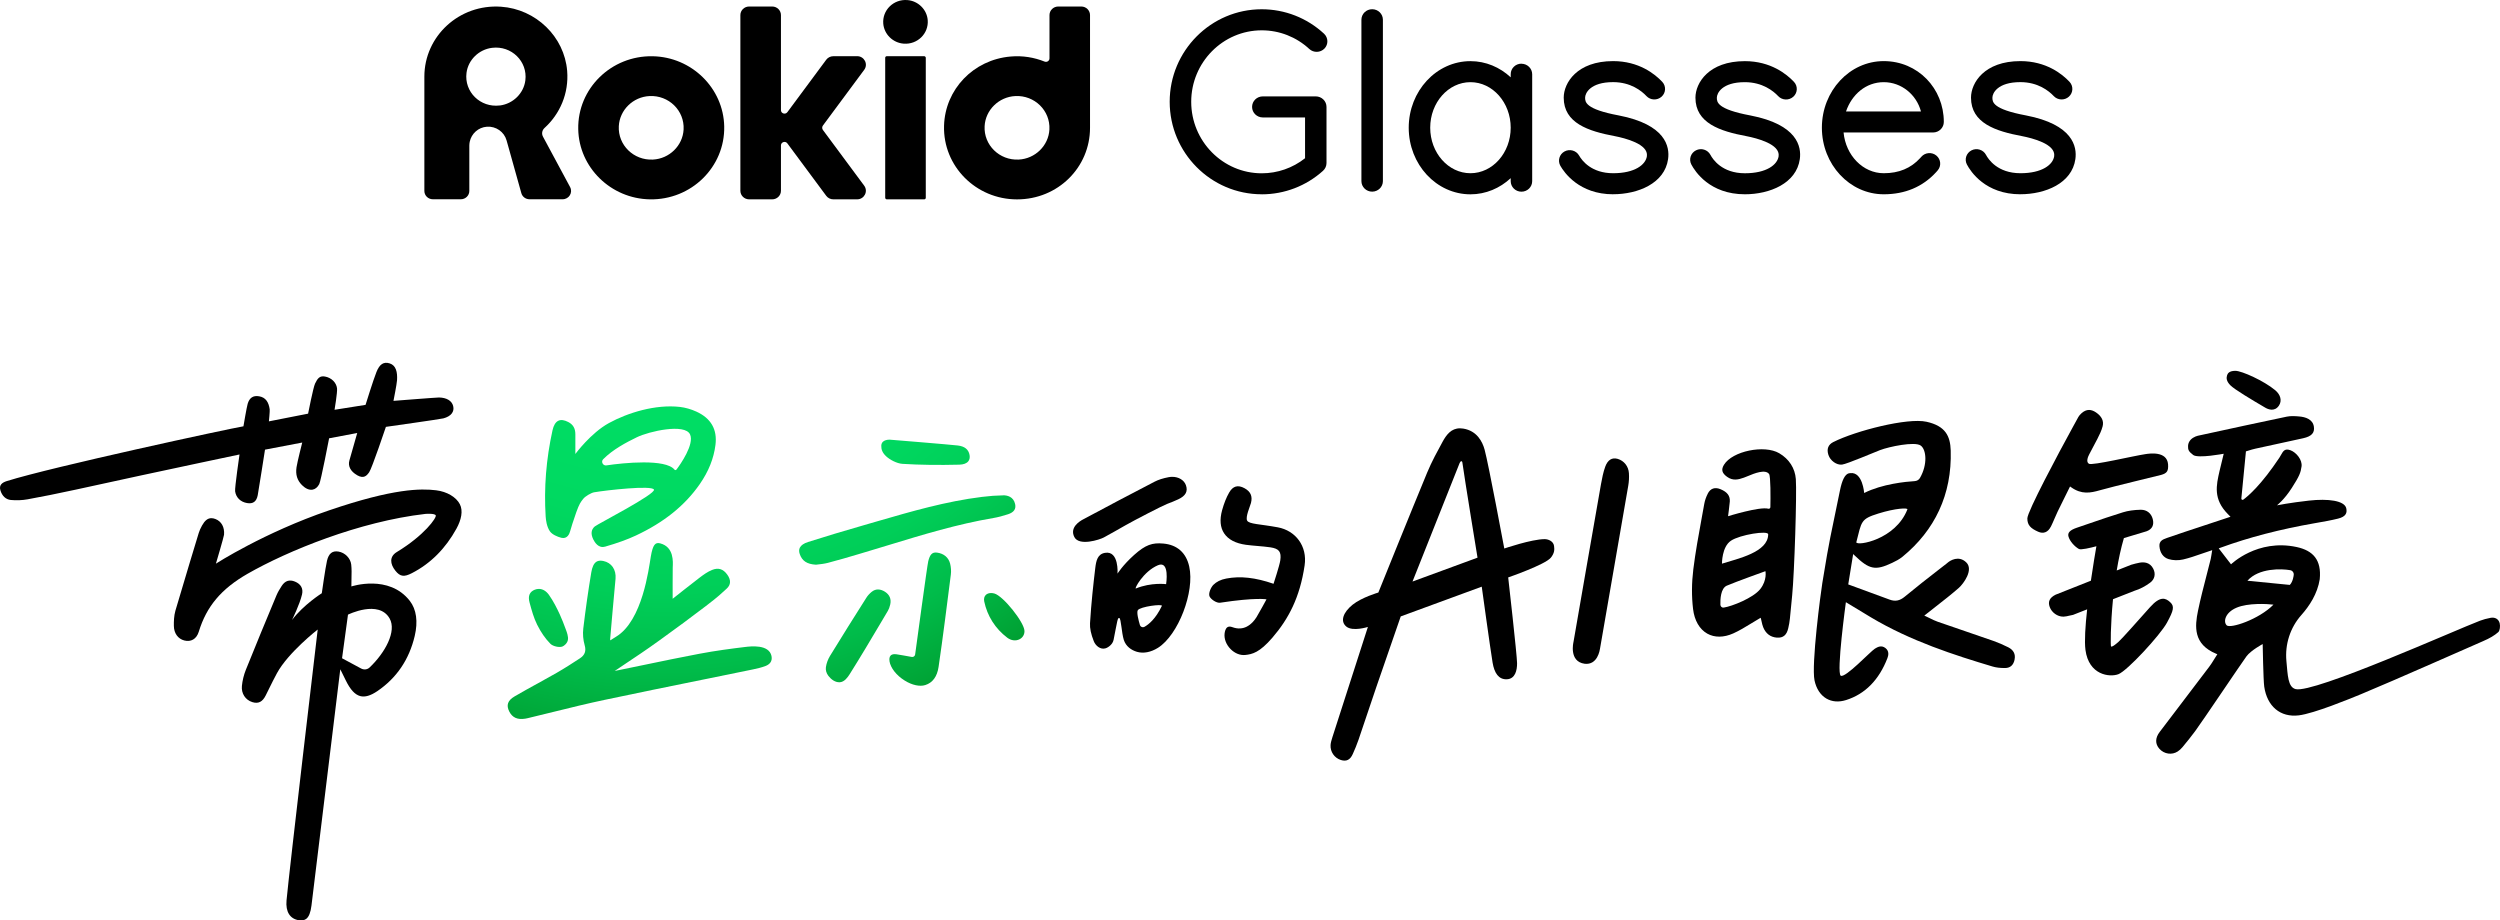 <svg xmlns="http://www.w3.org/2000/svg" xmlns:xlink="http://www.w3.org/1999/xlink" fill="none" version="1.1" width="3411" height="1255.741" viewBox="0 0 3411 1255.741"><defs><radialGradient cx="0" cy="0" r="1" gradientUnits="userSpaceOnUse" id="master_svg0_46_4257" gradientTransform="translate(902.53 179.066) rotate(0) scale(940.574 940.109)"><stop offset="42%" stop-color="#00DD64" stop-opacity="1"/><stop offset="55%" stop-color="#00D961" stop-opacity="1"/><stop offset="67%" stop-color="#00CE58" stop-opacity="1"/><stop offset="78%" stop-color="#00BC4A" stop-opacity="1"/><stop offset="89%" stop-color="#00A335" stop-opacity="1"/><stop offset="100%" stop-color="#00831B" stop-opacity="1"/><stop offset="100%" stop-color="#00821B" stop-opacity="1"/></radialGradient><radialGradient cx="0" cy="0" r="1" gradientUnits="userSpaceOnUse" id="master_svg1_46_4249" gradientTransform="translate(902.53 179.066) rotate(0) scale(940.574 940.109)"><stop offset="42%" stop-color="#00DD64" stop-opacity="1"/><stop offset="55%" stop-color="#00D961" stop-opacity="1"/><stop offset="67%" stop-color="#00CE58" stop-opacity="1"/><stop offset="78%" stop-color="#00BC4A" stop-opacity="1"/><stop offset="89%" stop-color="#00A335" stop-opacity="1"/><stop offset="100%" stop-color="#00831B" stop-opacity="1"/><stop offset="100%" stop-color="#00821B" stop-opacity="1"/></radialGradient><radialGradient cx="0" cy="0" r="1" gradientUnits="userSpaceOnUse" id="master_svg2_46_4246" gradientTransform="translate(902.53 179.066) rotate(0) scale(940.574 940.109)"><stop offset="42%" stop-color="#00DD64" stop-opacity="1"/><stop offset="55%" stop-color="#00D961" stop-opacity="1"/><stop offset="67%" stop-color="#00CE58" stop-opacity="1"/><stop offset="78%" stop-color="#00BC4A" stop-opacity="1"/><stop offset="89%" stop-color="#00A335" stop-opacity="1"/><stop offset="100%" stop-color="#00831B" stop-opacity="1"/><stop offset="100%" stop-color="#00821B" stop-opacity="1"/></radialGradient><radialGradient cx="0" cy="0" r="1" gradientUnits="userSpaceOnUse" id="master_svg3_46_4238" gradientTransform="translate(902.53 179.066) rotate(0) scale(940.576 940.111)"><stop offset="42%" stop-color="#00DD64" stop-opacity="1"/><stop offset="55%" stop-color="#00D961" stop-opacity="1"/><stop offset="67%" stop-color="#00CE58" stop-opacity="1"/><stop offset="78%" stop-color="#00BC4A" stop-opacity="1"/><stop offset="89%" stop-color="#00A335" stop-opacity="1"/><stop offset="100%" stop-color="#00831B" stop-opacity="1"/><stop offset="100%" stop-color="#00821B" stop-opacity="1"/></radialGradient><radialGradient cx="0" cy="0" r="1" gradientUnits="userSpaceOnUse" id="master_svg4_46_4243" gradientTransform="translate(902.531 179.066) rotate(0) scale(940.573 940.105)"><stop offset="42%" stop-color="#00DD64" stop-opacity="1"/><stop offset="55%" stop-color="#00D961" stop-opacity="1"/><stop offset="67%" stop-color="#00CE58" stop-opacity="1"/><stop offset="78%" stop-color="#00BC4A" stop-opacity="1"/><stop offset="89%" stop-color="#00A335" stop-opacity="1"/><stop offset="100%" stop-color="#00831B" stop-opacity="1"/><stop offset="100%" stop-color="#00821B" stop-opacity="1"/></radialGradient><radialGradient cx="0" cy="0" r="1" gradientUnits="userSpaceOnUse" id="master_svg5_46_4235" gradientTransform="translate(902.531 179.066) rotate(0) scale(940.576 940.113)"><stop offset="42%" stop-color="#00DD64" stop-opacity="1"/><stop offset="55%" stop-color="#00D961" stop-opacity="1"/><stop offset="67%" stop-color="#00CE58" stop-opacity="1"/><stop offset="78%" stop-color="#00BC4A" stop-opacity="1"/><stop offset="89%" stop-color="#00A335" stop-opacity="1"/><stop offset="100%" stop-color="#00831B" stop-opacity="1"/><stop offset="100%" stop-color="#00821B" stop-opacity="1"/></radialGradient><radialGradient cx="0" cy="0" r="1" gradientUnits="userSpaceOnUse" id="master_svg6_46_4262" gradientTransform="translate(902.53 179.066) rotate(0) scale(940.576 940.111)"><stop offset="42%" stop-color="#00DD64" stop-opacity="1"/><stop offset="55%" stop-color="#00D961" stop-opacity="1"/><stop offset="67%" stop-color="#00CE58" stop-opacity="1"/><stop offset="78%" stop-color="#00BC4A" stop-opacity="1"/><stop offset="89%" stop-color="#00A335" stop-opacity="1"/><stop offset="100%" stop-color="#00831B" stop-opacity="1"/><stop offset="100%" stop-color="#00821B" stop-opacity="1"/></radialGradient><radialGradient cx="0" cy="0" r="1" gradientUnits="userSpaceOnUse" id="master_svg7_46_4252" gradientTransform="translate(902.53 179.066) rotate(0) scale(940.575 940.11)"><stop offset="42%" stop-color="#00DD64" stop-opacity="1"/><stop offset="55%" stop-color="#00D961" stop-opacity="1"/><stop offset="67%" stop-color="#00CE58" stop-opacity="1"/><stop offset="78%" stop-color="#00BC4A" stop-opacity="1"/><stop offset="89%" stop-color="#00A335" stop-opacity="1"/><stop offset="100%" stop-color="#00831B" stop-opacity="1"/><stop offset="100%" stop-color="#00821B" stop-opacity="1"/></radialGradient></defs><g><g><g><path d="M1237.932,0.094C1219.158,-1.343,1203.655,13.855,1205.12,32.257C1206.304,46.736,1218.256,58.452,1232.97,59.557C1251.744,60.994,1267.247,45.797,1265.782,27.394C1264.598,12.915,1252.646,1.199,1237.932,0.094Z" fill="#000000" fill-opacity="1" style="mix-blend-mode:passthrough"/></g><g><rect x="1207.77" y="76.689" width="55.362" height="195.299" rx="2.12" fill="#000000" fill-opacity="1" style="mix-blend-mode:passthrough"/></g><g><path d="M890.425,76.744C833.936,75.694,787.876,120.844,788.947,176.217C789.905,228.441,833.372,271.049,886.648,271.988C943.194,273.038,989.197,227.888,988.126,172.515C987.111,120.291,943.701,77.683,890.425,76.744ZM890.82,217.72C864.548,219.046,842.956,197.881,844.309,172.128C845.437,150.078,863.703,132.173,886.197,131.068C912.469,129.741,934.061,150.907,932.708,176.66C931.58,198.709,913.314,216.615,890.82,217.72Z" fill="#000000" fill-opacity="1" style="mix-blend-mode:passthrough"/></g><g><path d="M1475.334,8.881L1443.876,8.881C1437.28,8.881,1431.924,14.131,1431.924,20.597L1431.924,79.618C1431.924,82.989,1428.429,85.31,1425.272,84.039C1411.065,78.347,1395.336,75.639,1378.705,77.131C1328.135,81.552,1289.404,121.949,1288.051,171.686C1286.529,226.838,1331.686,272.043,1387.612,272.043C1443.538,272.043,1487.23,228.33,1487.23,174.394C1487.23,174.228,1487.23,174.062,1487.23,173.896L1487.23,20.597C1487.23,14.131,1481.874,8.881,1475.278,8.881L1475.334,8.881ZM1389.924,217.72C1363.652,219.046,1342.06,197.88,1343.413,172.128C1344.54,150.078,1362.806,132.173,1385.301,131.068C1411.572,129.741,1433.164,150.907,1431.811,176.659C1430.684,198.709,1412.418,216.615,1389.924,217.72Z" fill="#000000" fill-opacity="1" style="mix-blend-mode:passthrough"/></g><g><path d="M1169.434,76.689L1137.017,76.689C1133.184,76.689,1129.575,78.457,1127.32,81.497L1092.705,128.194L1074.27,153.062C1071.507,156.765,1065.532,154.886,1065.532,150.299L1065.532,20.597C1065.532,14.131,1060.176,8.881,1053.58,8.881L1022.122,8.881C1015.525,8.881,1010.17,14.131,1010.17,20.597L1010.17,260.272C1010.17,266.738,1015.526,271.988,1022.122,271.988L1053.58,271.988C1060.176,271.988,1065.532,266.738,1065.532,260.272L1065.532,198.378C1065.532,193.791,1071.564,191.857,1074.27,195.615L1092.705,220.483L1127.32,267.18C1129.575,270.22,1133.184,271.988,1137.017,271.988L1169.434,271.988C1179.187,271.988,1184.825,261.157,1179.131,253.365L1122.81,177.378C1121.457,175.554,1121.457,173.067,1122.81,171.244L1179.131,95.257C1184.881,87.52,1179.243,76.633,1169.434,76.633L1169.434,76.689Z" fill="#000000" fill-opacity="1" style="mix-blend-mode:passthrough"/></g><g><path d="M740.801,186.331C738.715,182.407,739.617,177.654,742.944,174.615C763.916,155.549,776.319,127.531,773.838,96.749C770.061,50.052,731.274,12.418,683.579,9.157C626.526,5.234,579,49.444,579,104.541L579,260.549C579,266.794,584.187,271.878,590.557,271.878L628.781,271.878C635.151,271.878,640.338,266.794,640.338,260.549L640.338,198.654C640.338,196.886,640.563,195.117,640.902,193.404C643.213,182.407,652.515,173.731,664.298,172.902C676.701,172.017,687.864,179.865,691.133,191.47L693.219,198.82L711.316,263.533C712.669,268.451,717.236,271.878,722.479,271.878L767.637,271.878C776.319,271.878,781.9,262.815,777.841,255.244L740.745,186.275L740.801,186.331ZM681.888,143.889C655.391,147.149,633.178,125.32,636.504,99.402C638.759,81.718,653.361,67.46,671.402,65.249C697.842,61.989,720.111,83.818,716.785,109.736C714.53,127.42,699.985,141.678,681.944,143.944L681.888,143.889Z" fill="#000000" fill-opacity="1" style="mix-blend-mode:passthrough"/></g><g><path d="M1721.475,265.08C1652.245,265.08,1595.924,208.436,1595.924,138.86C1595.924,69.283,1652.245,12.639,1721.475,12.639C1753.046,12.639,1783.264,24.465,1806.491,45.963C1812.355,51.434,1812.636,60.497,1807.111,66.244C1801.586,71.991,1792.284,72.268,1786.421,66.852C1768.662,50.384,1745.604,41.376,1721.531,41.376C1668.481,41.376,1625.296,85.144,1625.296,138.915C1625.296,192.686,1668.481,236.454,1721.531,236.454C1743.011,236.454,1763.757,229.215,1780.614,215.896L1780.614,160.246L1722.997,160.246C1714.935,160.246,1708.339,153.836,1708.339,145.878C1708.339,137.92,1714.879,131.51,1722.997,131.51L1795.216,131.51C1803.278,131.51,1809.874,137.92,1809.874,145.878L1809.874,222.473C1809.874,226.507,1808.126,230.32,1805.138,233.028C1782.136,253.751,1752.426,265.136,1721.475,265.136L1721.475,265.08Z" fill="#000000" fill-opacity="1" style="mix-blend-mode:passthrough"/></g><g><path d="M1872.17,261.488C1864.108,261.488,1857.512,255.078,1857.512,247.12L1857.512,26.952C1857.512,19.049,1864.052,12.584,1872.17,12.584C1880.288,12.584,1886.828,18.994,1886.828,26.952L1886.828,247.12C1886.828,255.022,1880.288,261.488,1872.17,261.488Z" fill="#000000" fill-opacity="1" style="mix-blend-mode:passthrough"/></g><g><path d="M2570.171,265.08C2523.66,265.08,2485.775,224.352,2485.775,174.228C2485.775,124.104,2523.604,83.376,2570.171,83.376C2616.738,83.376,2652.142,120.623,2652.142,166.381C2652.142,174.283,2645.603,180.749,2637.485,180.749L2515.373,180.749C2518.304,211.917,2541.757,236.344,2570.171,236.344C2590.861,236.344,2607.097,229.601,2619.839,215.73C2620.346,215.178,2620.91,214.57,2621.417,213.962C2626.66,207.883,2635.906,207.165,2642.051,212.304C2648.196,217.444,2648.985,226.507,2643.742,232.53C2643.009,233.359,2642.333,234.133,2641.6,234.962C2623.278,254.967,2599.205,265.08,2570.171,265.08ZM2518.699,152.067L2620.966,152.067C2614.821,129.078,2594.357,112.112,2570.171,112.112C2545.985,112.112,2526.648,128.746,2518.699,152.067Z" fill="#000000" fill-opacity="1" style="mix-blend-mode:passthrough"/></g><g><path d="M2201.016,265.08C2154.674,265.08,2134.153,235.349,2128.966,226.23C2125.02,219.323,2127.557,210.536,2134.604,206.667C2141.651,202.799,2150.559,205.286,2154.505,212.194C2158.621,219.433,2171.475,236.344,2201.016,236.344C2230.557,236.344,2245.384,224.683,2247.019,213.133C2249.387,196.554,2217.083,188.43,2203.102,185.723C2167.021,178.981,2133.533,167.928,2133.533,133.223C2133.533,113.218,2151.517,83.376,2200.959,83.376C2236.139,83.376,2258.013,101.06,2267.935,111.615C2273.404,117.418,2273.065,126.536,2267.089,131.896C2261.114,137.257,2251.868,136.925,2246.399,131.068C2239.747,123.994,2224.92,112.057,2200.903,112.057C2169.614,112.057,2162.736,127.31,2162.736,133.168C2162.736,139.025,2162.736,148.917,2208.57,157.483C2272.784,169.917,2278.308,200.146,2275.941,217.057C2271.261,250.215,2234.842,265.025,2200.903,265.025L2201.016,265.08Z" fill="#000000" fill-opacity="1" style="mix-blend-mode:passthrough"/></g><g><path d="M2380.745,265.08C2332.768,265.08,2312.698,233.967,2307.681,224.462C2303.96,217.388,2306.779,208.767,2313.995,205.12C2321.155,201.473,2330.006,204.236,2333.727,211.309C2336.827,217.167,2349.343,236.399,2380.745,236.399C2410.286,236.399,2425.114,224.738,2426.748,213.188C2429.116,196.609,2396.812,188.486,2382.831,185.778C2346.75,179.036,2313.262,167.983,2313.262,133.278C2313.262,113.273,2331.246,83.431,2380.689,83.431C2415.868,83.431,2437.742,101.115,2447.664,111.67C2453.132,117.473,2452.794,126.591,2446.818,131.952C2440.842,137.312,2431.596,136.981,2426.128,131.123C2419.475,124.049,2404.648,112.112,2380.632,112.112C2349.343,112.112,2342.465,127.365,2342.465,133.223C2342.465,139.081,2342.465,148.973,2388.299,157.539C2452.512,169.973,2458.037,200.202,2455.669,217.112C2450.99,250.27,2414.571,265.08,2380.632,265.08L2380.745,265.08Z" fill="#000000" fill-opacity="1" style="mix-blend-mode:passthrough"/></g><g><path d="M2756.722,265.08C2708.745,265.08,2688.675,233.967,2683.657,224.462C2679.936,217.388,2682.811,208.767,2689.971,205.12C2697.131,201.473,2705.983,204.236,2709.703,211.309C2712.804,217.167,2725.32,236.344,2756.722,236.344C2786.263,236.344,2801.09,224.683,2802.725,213.133C2805.093,196.554,2772.789,188.43,2758.808,185.723C2722.726,178.981,2689.238,167.928,2689.238,133.223C2689.238,113.218,2707.223,83.376,2756.665,83.376C2791.844,83.376,2813.718,101.06,2823.641,111.615C2829.109,117.418,2828.771,126.536,2822.795,131.896C2816.876,137.257,2807.573,136.925,2802.105,131.068C2795.452,123.994,2780.625,112.057,2756.609,112.057C2725.32,112.057,2718.442,127.31,2718.442,133.168C2718.442,139.025,2718.442,148.917,2764.276,157.483C2828.489,169.917,2834.014,200.146,2831.646,217.057C2826.967,250.215,2790.548,265.025,2756.609,265.025L2756.722,265.08Z" fill="#000000" fill-opacity="1" style="mix-blend-mode:passthrough"/></g><g><path d="M2075.859,86.857C2067.797,86.857,2061.201,93.268,2061.201,101.226L2061.201,105.481C2046.431,91.776,2027.263,83.431,2006.29,83.431C1959.836,83.431,1922.063,124.16,1922.063,174.283C1922.063,224.407,1959.836,265.136,2006.29,265.136C2027.263,265.136,2046.431,256.791,2061.201,243.086L2061.201,247.175C2061.201,255.078,2067.741,261.544,2075.859,261.544C2083.978,261.544,2090.517,255.133,2090.517,247.175L2090.517,101.336C2090.517,93.433,2083.978,86.968,2075.859,86.968L2075.859,86.857ZM2006.29,236.344C1976.016,236.344,1951.379,208.491,1951.379,174.228C1951.379,139.965,1976.016,112.112,2006.29,112.112C2036.565,112.112,2061.201,139.965,2061.201,174.228C2061.201,208.491,2036.565,236.344,2006.29,236.344Z" fill="#000000" fill-opacity="1" style="mix-blend-mode:passthrough"/></g></g><g><g><path d="M487.265,648.401C496.431,653.635,500.411,649.027,503.764,644.24C507.565,638.782,526.524,582.414,526.524,582.414C526.524,582.414,600.438,571.99,604.909,570.827C615.328,568.098,620.336,561.79,618.279,553.916C616.446,546.758,609.38,542.553,599.007,542.329C596.235,542.24,536.853,546.937,536.853,546.937C536.853,546.937,541.37,524.256,541.727,518.753C542.398,507.837,540.386,498.622,531.801,495.848C523.528,493.164,517.894,496.787,513.602,507.658C509.264,518.529,498.756,552.395,498.756,552.395L456.456,559.106C456.456,559.106,460.481,535.485,459.855,529.848C458.916,521.929,452.164,515.308,443.399,513.743C436.335,512.445,433.339,516.024,429.851,523.406C427.347,528.64,420.371,564.385,420.371,564.385L366.893,574.898C366.893,574.898,368.323,560.851,367.966,558.435C366.58,548.816,362.6,542.151,353.389,540.674C345.385,539.332,340.332,542.732,337.917,550.964C336.487,555.84,332.149,581.653,332.149,581.653C313.593,584.651,71.194,636.948,9.219,656.409C2.78,658.422,-1.512,661.866,0.5,668.845C2.78,676.674,7.967,681.551,14.809,682.177C22.5,682.893,30.325,682.58,37.524,681.282C57.019,677.748,77.857,673.587,103.21,668.085C133.035,661.643,162.859,655.111,192.684,648.624C227.025,641.153,326.783,620.082,326.783,620.082C326.783,620.082,320.121,665.803,320.792,670.322C322.044,678.866,328.125,684.861,337.113,686.382C345.295,687.769,349.946,684.369,351.645,675.645C352.584,671.038,361.572,613.506,361.572,613.506L412.367,603.798C412.367,603.798,405.66,630.148,404.587,637.44C403.067,647.551,405.437,655.335,412.099,661.956C416.794,666.609,421.758,668.801,426.229,668.13C429.985,667.548,433.249,664.953,435.574,660.524C437.855,656.274,449.034,598.027,449.034,598.027L487.399,590.78C487.399,590.78,478.724,621.29,476.712,628.269C474.521,635.919,478.322,643.256,487.22,648.311L487.265,648.401Z" fill="#000000" fill-opacity="1" style="mix-blend-mode:passthrough"/></g><g><path d="M562.028,781.985C587.381,768.966,607.815,748.522,622.795,721.277C629.368,709.287,632.096,696.985,627.4,687.903C622.482,678.329,609.917,670.724,594.982,668.935C574.413,666.474,537.479,666.116,449.033,696.314C360.588,726.466,294.589,769.056,294.589,769.056C294.589,769.056,305.454,732.416,305.678,729.598C306.572,719.308,302.146,711.256,293.873,708.124C291.906,707.364,290.073,707.006,288.373,707.006C283.41,707.006,279.43,710.227,275.63,717.072C273.528,720.919,272.097,724.095,271.158,727.182C271.158,727.182,248.577,801.4,239.321,833.253C237.309,840.277,237.13,848.016,237.22,854.011C237.354,864.032,242.809,871.637,251.484,873.874C260.293,876.156,268.073,872.219,271.248,861.84C271.248,861.795,271.248,861.75,271.292,861.661C281.8,827.482,301.698,803.548,337.738,782.879C392.872,751.34,490.395,711.569,580.271,701.19C580.271,701.19,593.06,700.116,594.535,703.158C596.011,706.2,579.198,730.269,541.369,753.219C531.219,759.393,531.979,769.324,539.491,778.719C545.975,786.816,551.251,787.532,561.938,782.029L562.028,781.985Z" fill="#000000" fill-opacity="1" style="mix-blend-mode:passthrough"/></g><g><path d="M1698.989,893.648C1708.558,892.664,1718.529,890.427,1736.102,869.982C1758.236,844.259,1773.573,815.001,1780.012,771.516C1783.947,745.077,1767.626,723.961,1743.48,719.487C1719.334,715.014,1704.131,715.193,1701.582,710.272C1699.034,705.351,1705.651,690.766,1706.814,686.293C1709.184,677.122,1706.367,670.679,1698.005,666.116C1689.017,661.195,1682.176,663.119,1677.079,672.022C1673.189,678.777,1670.058,686.695,1667.42,696.224C1663.933,709.019,1664.827,719.622,1670.193,727.674C1675.737,736.085,1685.798,741.364,1699.973,743.332C1705.249,744.048,1710.66,744.495,1715.846,744.943C1721.57,745.435,1727.472,745.927,1733.285,746.777C1745.224,748.566,1748.488,752.861,1746.834,764.538C1745.85,771.472,1737.622,796.524,1737.622,796.524C1712.806,787.935,1692.326,785.698,1673.144,789.366C1665.184,790.887,1659.819,793.795,1655.571,797.911C1652.128,801.266,1648.551,809.632,1650.25,813.614C1651.994,817.685,1659.863,823.098,1664.782,822.338C1713.7,814.911,1728.009,817.73,1728.009,817.73C1728.009,817.73,1716.964,838.04,1714.371,842.111C1708.021,852.132,1697.111,861.527,1681.371,855.666C1680.03,855.174,1678.778,854.906,1677.705,854.906C1676.631,854.906,1675.648,855.174,1674.843,855.666C1672.16,857.322,1671.176,861.348,1670.819,864.48C1670.014,871.682,1673.054,879.601,1679.046,885.64C1684.814,891.456,1692.058,894.364,1699.034,893.648L1698.989,893.648Z" fill="#000000" fill-opacity="1" style="mix-blend-mode:passthrough"/></g><g><path d="M2798.166,718.682C2799.955,715.058,2801.61,711.256,2803.174,707.587C2804.561,704.366,2805.947,701.145,2807.467,697.969C2811,690.543,2814.711,683.161,2818.556,675.466L2824.369,663.745L2825.755,664.73C2840.064,674.974,2852.137,672.648,2865.328,668.845C2881.649,664.148,2945.635,648.803,2948.542,647.998C2956.903,645.672,2958.692,642.54,2958.111,633.458C2956.59,615.161,2932.847,618.74,2927.302,619.59C2910.892,622.006,2854.73,635.427,2850.169,632.787C2845.608,630.148,2849.141,622.543,2850.706,619.59C2854.373,612.835,2858.128,605.811,2861.661,598.832C2864.433,593.329,2867.295,587.648,2868.815,581.698C2870.693,574.451,2867.653,568.098,2859.828,562.729C2856.519,560.493,2853.344,559.329,2850.303,559.329C2846.86,559.329,2843.507,560.761,2840.243,563.624C2838.23,565.369,2836.71,567.158,2835.726,568.903L2827.856,583.264C2808.495,618.561,2766.105,697.969,2766.105,707.319C2766.105,716.669,2770.756,720.964,2780.861,725.482C2788.06,728.748,2794.365,726.198,2798.121,718.593L2798.166,718.682Z" fill="#000000" fill-opacity="1" style="mix-blend-mode:passthrough"/></g><g><path d="M2162.1,905.638C2179.717,907.695,2182.713,886.982,2183.026,885.193C2183.026,885.193,2210.928,724.856,2221.57,662.85C2222.554,657.214,2222.867,651.443,2222.509,645.716C2221.972,636.366,2215.936,628.672,2207.172,626.077C2199.436,623.84,2193.534,627.508,2190.18,636.769C2187.453,644.24,2185.888,652.382,2184.368,660.703C2179.762,686.203,2146.852,876.022,2146.852,876.022C2146.852,876.022,2140.234,902.64,2162.1,905.638Z" fill="#000000" fill-opacity="1" style="mix-blend-mode:passthrough"/></g><g><path d="M1575.263,657.258C1541.772,674.527,1508.594,692.198,1477.472,708.84C1473.716,710.853,1459.05,719.353,1465.802,732.685C1472.33,745.614,1500.59,736.264,1505.956,733.356C1516.016,727.898,1526.122,722.127,1535.915,716.535C1547.988,709.645,1585.995,690.006,1592.523,687.501C1597.576,685.577,1602.763,683.564,1607.682,681.237C1617.787,676.495,1621.096,670.322,1618.011,661.866C1615.462,654.932,1608.084,650.593,1599.499,650.593C1597.889,650.593,1596.279,650.727,1594.625,651.04C1586.8,652.516,1580.495,654.529,1575.263,657.258Z" fill="#000000" fill-opacity="1" style="mix-blend-mode:passthrough"/></g><g><path d="M3049.955,505.958C3041.146,505.958,3039.313,509.85,3038.598,512.177C3037.48,515.666,3037.569,520.095,3043.159,525.732C3048.748,531.369,3071.642,545.058,3090.824,556.287C3094.446,558.39,3103.434,562.327,3109.426,553.335C3113.763,546.803,3111.706,538.571,3104.239,532.353C3088.812,519.558,3058.809,506.003,3050,505.958L3049.955,505.958Z" fill="#000000" fill-opacity="1" style="mix-blend-mode:passthrough"/></g><g><path d="M3388.222,874.635C3396.942,870.922,3403.604,866.94,3408.612,862.511C3410.893,860.498,3411.519,854.324,3410.58,850.387C3409.193,844.706,3404.275,841.798,3398.194,842.961C3392.917,843.945,3388.088,845.243,3383.751,846.898C3351.556,859.066,3156.779,946.437,3132.186,940.219C3121.543,937.535,3121.409,921.34,3119.576,902.014C3117.43,879.109,3124.718,856.293,3140.011,839.114C3150.787,826.99,3161.965,810.214,3165.051,790.306C3167.644,763.956,3155.974,751.206,3133.572,746.374C3079.869,734.787,3044.008,769.951,3044.008,769.951L3027.24,748.208L3029.744,747.269C3068.646,733.087,3110.678,722.172,3158.254,713.85L3161.071,713.358C3170.64,711.703,3180.567,709.958,3190.091,707.587C3195.412,706.245,3198.81,704.277,3200.465,701.503C3201.761,699.311,3201.985,696.627,3201.18,693.272C3198.587,683.116,3176.721,680.074,3150.34,683.027C3123.958,685.979,3106.698,689.469,3106.698,689.469C3106.698,689.469,3116.535,681.998,3126.954,665.714C3137.372,649.429,3139.027,645,3140.234,636.411C3141.486,627.553,3133.124,617.264,3125.12,614.311C3117.43,611.493,3115.194,615.385,3112.153,620.798C3111.482,622.006,3110.812,623.214,3110.051,624.377C3085.369,661.508,3067.528,676.764,3060.731,681.729C3059.524,682.579,3057.959,681.595,3058.093,680.119L3064.353,615.832L3065.292,615.564C3066.276,615.295,3067.304,614.982,3068.377,614.624C3071.016,613.819,3073.967,612.879,3077.052,612.208C3086.263,610.15,3095.519,608.182,3104.775,606.169C3117.34,603.44,3129.905,600.756,3142.425,597.937C3153.961,595.343,3158.343,590.6,3157.047,582.1C3155.526,571.945,3145.421,568.948,3137.238,568.232C3131.828,567.74,3125.612,567.337,3120.202,568.456C3081.568,576.508,3042.398,585.053,3004.525,593.285L2998.712,594.537C2996.7,594.985,2994.509,595.924,2992.228,597.311C2987.98,599.951,2985.476,604.066,2985.387,608.629C2985.297,613.327,2985.745,615.787,2992.407,620.798C2999.07,625.764,3034.036,619.098,3034.036,619.098C3034.036,619.098,3029.386,638.066,3028.358,642.54C3023.841,662.269,3019.549,680.924,3039.536,701.235L3043.292,705.082C3043.292,705.082,2992.228,721.859,2980.647,725.795C2972.643,728.48,2964.684,731.209,2956.725,733.938C2950.509,736.085,2945.77,738.277,2946.351,745.435C2947.066,754.293,2951.627,760.645,2958.826,762.838C2964.773,764.672,2972.241,764.851,2978.724,763.33C2987.131,761.361,2995.403,758.498,3004.122,755.456C3007.968,754.114,3011.947,752.727,3016.106,751.385L3018.342,750.624L3017.939,752.951C3017.671,754.651,3017.447,756.038,3017.268,757.246C3016.91,759.438,3016.687,761.003,3016.329,762.569C3014.496,770.04,3012.573,777.467,3010.65,784.893C3006.581,800.64,3002.333,816.969,2998.98,833.209C2994.508,854.817,2992.362,878.975,3023.752,891.993L3025.361,892.664L3024.422,894.096C3023.126,896.109,3021.963,898.033,3020.845,899.777C3018.654,903.356,3016.731,906.443,3014.496,909.396C2999.472,929.304,2984.358,949.122,2969.244,968.985L2946.619,998.735C2940.448,1006.877,2940.314,1015.019,2946.306,1021.685C2952.834,1028.933,2963.342,1030.454,2971.257,1025.309C2973.627,1023.788,2975.862,1021.73,2977.829,1019.359C2984.447,1011.351,2989.947,1004.551,2995.179,997.438C3004.793,984.419,3058.897,903.804,3065.068,895.527C3071.239,887.251,3087.202,878.751,3087.202,878.751C3087.202,878.751,3088.051,928.051,3089.303,936.775C3093.193,963.662,3111.214,979.051,3136.388,976.054C3157.27,973.548,3206.456,953.283,3221.346,947.154C3265.882,928.767,3376.417,879.69,3388.132,874.68L3388.222,874.635ZM3037.972,853.072C3033.142,847.972,3036.183,835.624,3051.654,829.093C3067.17,822.516,3093.194,823.859,3101.914,824.977C3082.195,845.109,3042.801,858.172,3037.972,853.116L3037.972,853.072ZM3066.41,792.319C3082.016,774.737,3113.003,775.856,3124.808,777.958C3128.117,778.54,3130.218,781.806,3129.458,785.072C3129.458,785.072,3128.653,793.527,3124.227,798.045L3066.455,792.364L3066.41,792.319Z" fill="#000000" fill-opacity="1" style="mix-blend-mode:passthrough"/></g><g><path d="M2748.667,899.866C2750.232,892.619,2747.281,886.848,2740.171,883.224C2733.419,879.78,2726.623,876.872,2719.915,874.501C2706.993,869.982,2694.026,865.553,2681.103,861.124C2668.672,856.874,2656.197,852.624,2643.766,848.285C2640.1,847.032,2636.657,845.288,2632.946,843.453C2631.246,842.603,2629.458,841.753,2627.624,840.903L2625.523,839.919L2627.356,838.487C2632.141,834.685,2636.791,831.016,2641.352,827.482C2652.307,818.937,2662.636,810.84,2672.518,802.206C2679.046,796.479,2693.087,777.332,2682.758,767.311C2672.428,757.245,2660.624,765.029,2657.896,767.311C2657.181,767.893,2656.51,768.429,2655.884,768.966L2645.957,776.661C2630.352,788.785,2614.255,801.311,2598.828,814.106C2592.031,819.743,2585.861,820.95,2578.125,818.087C2565.158,813.345,2521.74,797.374,2521.74,797.374L2528.447,755.948L2530.37,757.782C2550.581,777.243,2558.764,778.808,2581.702,767.937C2586.263,765.79,2591.54,763.106,2595.877,759.527C2639.608,723.693,2663.396,674.929,2661.563,614.624C2660.937,595.029,2654.453,581.161,2628.474,575.435C2602.495,569.708,2532.203,587.692,2501.529,603.037C2494.374,606.616,2492.049,612.566,2494.687,620.708C2497.236,628.627,2505.911,634.756,2513.244,633.906C2520.041,633.1,2557.601,616.995,2565.247,614.087C2577.454,609.479,2612.376,602.053,2620.604,607.913C2628.25,613.327,2630.307,633.592,2619.576,652.158C2618.1,654.753,2615.328,656.274,2612.332,656.453C2600.438,657.169,2568.064,660.256,2543.471,672.648C2543.471,672.648,2541.414,643.435,2524.467,645.537C2523.752,645.627,2523.081,645.627,2522.455,645.806C2517.224,647.237,2513.289,654.977,2510.382,669.427C2496.342,739.037,2497.415,727.987,2486.37,795.495C2484.09,809.498,2471.257,906.711,2475.728,928.319C2478.053,939.503,2483.777,948.316,2491.825,953.058C2499.561,957.577,2508.862,958.293,2518.788,955.161C2544.723,946.974,2563.682,927.737,2575.174,898.032C2576.605,894.319,2577.946,888.324,2572.401,884.119C2566.857,879.914,2561.714,882.822,2558.093,885.058C2552.011,888.816,2517.805,925.456,2511.545,921.966C2505.285,918.477,2518.52,821.622,2518.52,821.622C2518.52,821.622,2545.394,837.906,2552.548,842.2C2607.011,874.724,2666.839,893.916,2718.663,909.395C2723.269,910.782,2728.635,911.453,2735.074,911.453C2735.297,911.453,2735.565,911.453,2735.789,911.453C2742.72,911.409,2747.102,907.561,2748.712,900.001L2748.667,899.866ZM2562.52,700.743C2586.532,693.227,2603.345,692.69,2602.45,695.016C2586.174,736.666,2533.411,745.301,2532.74,739.887C2540.118,711.256,2538.508,708.258,2562.565,700.743L2562.52,700.743Z" fill="#000000" fill-opacity="1" style="mix-blend-mode:passthrough"/></g><g><path d="M2115.954,760.958C2121.23,754.248,2120.962,749.729,2120.336,744.853C2119.486,738.411,2112.421,735.548,2107.458,735.593C2089.527,735.682,2052.459,748.387,2052.459,748.387C2052.459,748.387,2030.951,633.1,2025.63,613.595C2022.5,602.143,2014.899,587.827,1996.565,584.785C1994.956,584.516,1993.48,584.382,1992.049,584.382C1980.066,584.382,1973.537,593.106,1968.261,602.724C1961.33,615.429,1953.416,629.835,1947.245,644.732C1924.485,699.624,1880.62,808.469,1880.62,808.469C1880.62,808.469,1857.994,815.001,1845.385,825.156C1832.775,835.356,1828.125,847.524,1836.844,854.816C1845.564,862.108,1866.356,855.398,1866.356,855.398C1865.775,857.635,1822.536,991.13,1817.975,1005.714L1817.662,1006.743C1816.678,1009.919,1815.649,1013.23,1815.426,1016.54C1814.889,1025.666,1820.568,1034.032,1829.288,1036.895C1836.978,1039.401,1842.21,1036.806,1845.787,1028.664C1848.47,1022.669,1851.242,1016.138,1853.523,1009.472C1861.795,985.269,1869.933,961.022,1878.071,936.774L1911.16,841.037L2021.695,800.461C2021.695,800.461,2033.142,883.761,2036.496,904.072C2038.865,918.253,2044.723,927.335,2056.036,926.798C2067.349,926.261,2069.987,914.63,2069.897,904.832C2069.808,893.738,2057.78,787.845,2057.78,787.845C2057.78,787.845,2108.576,770.264,2115.909,760.914L2115.954,760.958ZM1927.213,793.482L1991.513,631.758C1992.944,628.403,1994.956,628.716,1995.269,631.132C1998.175,652.472,2015.927,760.869,2015.927,760.869L1927.168,793.482L1927.213,793.482Z" fill="#000000" fill-opacity="1" style="mix-blend-mode:passthrough"/></g><g><path d="M408.164,1255.525C412.233,1256.106,415.408,1255.525,417.823,1253.69C421.489,1250.872,423.814,1244.922,424.977,1235.483C429.27,1199.559,462.358,928.095,463.7,917.895L464.326,913.198C464.326,913.198,470.944,926.574,471.749,928.274C477.964,940.98,484.224,947.78,491.512,949.748C497.951,951.448,505.553,949.256,514.809,942.993C541.101,925.143,558.272,899.867,565.828,867.79C570.479,848.106,568.198,831.509,559.166,819.877C530.638,783.103,479.439,800.148,479.439,800.148L479.439,798.761C479.439,795.406,479.529,792.23,479.574,789.143C479.752,782.611,479.887,776.393,479.216,770.353C478.277,761.674,470.765,754.024,461.777,752.548C453.505,751.161,448.497,755.143,446.172,765.03C443.981,774.38,439.062,809.409,439.062,809.409C439.062,809.409,414.022,825.201,398.461,845.869C398.461,845.869,409.014,824.44,412.099,811.019C413.977,802.922,410.445,796.838,402.441,793.527C394.884,790.395,388.937,792.364,384.331,799.477C381.917,803.235,379.144,807.664,377.177,812.406C362.868,846.719,348.872,880.361,335.369,914.048C332.641,920.848,330.808,928.453,330.048,935.924C329.064,946.169,334.787,955.027,344.312,957.98C352.45,960.53,358.128,957.711,362.555,948.809C363.986,945.945,365.417,943.082,366.803,940.219C370.336,933.061,374.002,925.635,377.892,918.477C393.274,890.203,433.473,858.932,433.473,858.932C433.473,858.932,394.839,1186.093,390.949,1228.459C389.518,1244.117,395.599,1253.78,408.03,1255.614L408.164,1255.525ZM474.789,838.622C474.789,838.622,516.821,817.864,531.577,843.811C541.459,861.259,525.54,890.561,504.211,910.782C501.126,913.69,496.476,914.138,492.72,912.124L466.696,898.122L474.789,838.622Z" fill="#000000" fill-opacity="1" style="mix-blend-mode:passthrough"/></g><g><path d="M2330.093,673.543C2327.767,678.106,2326.113,682.893,2325.308,687.456C2324.101,694.211,2322.894,700.966,2321.641,707.677C2317.528,730.18,2313.235,753.487,2310.373,776.661C2308.048,795.495,2307.959,813.748,2310.015,830.927C2311.893,846.585,2318.78,858.485,2329.332,864.48C2339.304,870.116,2351.868,870.027,2364.791,864.256C2373.197,860.498,2380.978,855.711,2389.205,850.701C2392.961,848.419,2396.762,846.093,2400.652,843.811L2402.262,842.872L2402.754,844.706C2403.112,846.003,2403.38,847.256,2403.648,848.509C2404.229,851.103,2404.766,853.519,2405.705,855.801C2409.237,864.48,2415.498,869.267,2424.351,869.982C2432.891,870.609,2437.81,866.538,2439.912,857.009C2440.851,852.893,2441.745,848.419,2442.147,843.901C2443.131,833.343,2444.16,822.83,2445.233,812.317C2448.273,781.761,2451.716,673.051,2450.241,653.635C2449.123,638.827,2441.074,626.301,2427.57,618.382C2407.27,606.437,2363.584,615.519,2352.226,634.085C2348.112,640.751,2349.364,645.538,2356.519,650.638C2364.433,656.274,2371.856,654.395,2379.368,651.711C2381.291,651.04,2383.213,650.235,2385.136,649.43C2393.14,646.074,2408.656,639.677,2413.754,646.79C2415.945,649.877,2415.766,679.001,2415.498,691.84C2415.498,693.361,2414.201,694.435,2412.725,694.077C2400.876,690.901,2357.771,704.322,2357.771,704.322C2357.771,704.322,2359.872,688.709,2360.141,684.28C2360.633,676.54,2356.787,671.395,2347.666,667.548C2339.841,664.237,2333.715,666.34,2330.048,673.543L2330.093,673.543ZM2361.661,737.785C2374.092,729.464,2412.502,723.424,2412.502,729.016C2412.502,753.398,2371.364,762.166,2349.454,769.056C2349.454,769.056,2349.186,746.106,2361.661,737.785ZM2356.072,799.074C2367.608,794.064,2408.746,779.301,2408.746,779.301C2408.746,779.301,2411.384,791.38,2401.726,803.682C2392.246,815.806,2363.003,827.348,2351.779,829.003C2349.454,829.361,2347.353,827.482,2347.308,825.111C2347.084,817.998,2347.576,802.743,2356.117,799.03L2356.072,799.074Z" fill="#000000" fill-opacity="1" style="mix-blend-mode:passthrough"/></g><g><path d="M733.017,932.793C722.777,938.43,712.224,944.245,701.985,950.24C692.729,955.653,690.448,962.185,694.83,970.774C699.123,979.185,706.098,982.272,716.74,980.527C719.021,980.169,721.301,979.587,723.537,979.006L725.952,978.424C736.281,975.964,746.61,973.414,756.894,970.864C778.939,965.406,801.743,959.814,824.369,955.027C868.592,945.632,913.664,936.506,957.261,927.648C980.423,922.951,1003.63,918.253,1026.748,913.466C1032.382,912.303,1038.865,910.872,1044.812,908.545C1049.194,906.801,1054.292,902.998,1052.637,895.035C1049.194,878.795,1024.02,881.837,1016.687,882.732C998.13,884.969,976.175,887.832,954.042,892.037C928.957,896.78,904.363,901.88,878.339,907.293C867.608,909.53,856.787,911.766,845.787,914.003L838.722,915.435L844.714,911.409C854.819,904.564,864.836,897.853,874.762,891.232C898.595,875.306,969.289,823.232,981.362,812.272C984.716,809.23,988.069,806.188,991.423,803.19C997.281,797.956,997.594,791.335,992.273,783.998C986.639,776.169,979.976,774.156,971.391,777.69C965.399,780.151,960.123,783.909,954.354,788.293C946.127,794.466,917.778,816.969,917.778,816.969C917.778,816.969,917.688,777.511,917.867,774.335C918.225,766.506,919.745,746.419,900.831,741.364C894.034,739.574,890.726,743.109,887.953,759.437C885.181,775.766,876.64,847.032,840.556,868.73C840.064,869.043,832.552,873.74,832.552,873.74L832.552,871.145C832.552,868.685,838.633,803.459,839.84,789.68C840.913,777.243,834.385,767.714,823.251,765.432C821.865,765.119,820.568,764.985,819.361,764.985C817.036,764.985,815.068,765.522,813.458,766.64C810.194,768.877,808.003,773.574,806.751,780.956C802.637,805.516,798.971,831.24,795.841,857.501C794.946,864.927,795.617,873.024,797.719,880.316C799.999,888.28,797.987,893.782,791.19,898.256C781.756,904.43,770.711,911.588,759.354,918.119C750.634,923.13,741.736,928.051,733.106,932.793L733.017,932.793Z" fill="url(#master_svg0_46_4257)" fill-opacity="1" style="mix-blend-mode:passthrough"/></g><g><path d="M1368.816,675.869L1368.502,675.869C1359.47,676.003,1350.08,676.674,1339.751,677.972C1290.878,684.011,1243.614,697.745,1197.916,710.987C1191.522,712.822,1185.172,714.701,1178.778,716.535C1150.429,724.677,1125.478,732.193,1102.45,739.53C1096.682,741.364,1092.97,743.959,1091.316,747.224C1090.109,749.64,1090.019,752.503,1091.092,755.724C1094.312,765.343,1100.974,769.772,1113.36,770.488C1113.986,770.398,1114.88,770.309,1115.909,770.174C1119.352,769.816,1124.539,769.235,1129.502,767.982C1143.677,764.314,1157.941,760.064,1171.713,755.993L1175.156,754.964C1187.542,751.295,1199.883,747.537,1212.224,743.78C1258.415,729.688,1306.17,715.103,1355.356,706.782C1361.482,705.753,1368.011,704.053,1375.389,701.637C1383.393,698.998,1386.522,694.48,1385.047,687.769C1382.766,677.435,1374.002,675.78,1368.771,675.78L1368.816,675.869Z" fill="url(#master_svg1_46_4249)" fill-opacity="1" style="mix-blend-mode:passthrough"/></g><g><path d="M1213.566,901.924C1215.042,911.319,1223.046,921.564,1234.492,928.632C1244.464,934.806,1254.927,937.088,1262.394,934.716C1272.5,931.54,1278.626,923.174,1280.593,909.977C1286.764,868.148,1292.264,823.232,1297.317,784.087C1297.943,779.256,1297.585,773.887,1296.333,768.966C1294.142,760.601,1287.792,755.232,1278.492,753.979C1271.293,752.951,1268.61,757.514,1266.508,765.701C1265.077,771.203,1250.366,880.451,1248.622,892.977C1248.309,895.258,1246.208,896.735,1243.972,896.332C1237.801,895.214,1226.533,893.156,1223.135,892.709C1222.33,892.619,1221.57,892.53,1220.854,892.53C1218.35,892.53,1216.383,893.156,1215.176,894.453C1213.253,896.422,1213.298,899.598,1213.655,901.924L1213.566,901.924Z" fill="url(#master_svg2_46_4246)" fill-opacity="1" style="mix-blend-mode:passthrough"/></g><g><path d="M1207.485,807.395C1204.891,805.74,1201.538,804.264,1197.96,804.264C1195.143,804.264,1192.192,805.159,1189.241,807.574C1186.29,809.99,1183.831,812.719,1182.087,815.493C1165.989,840.903,1148.908,868.014,1132.498,894.856C1129.636,899.553,1127.624,905.011,1126.864,910.201C1126.283,914.272,1127.445,918.477,1130.218,922.101C1133.705,926.709,1139.518,931.317,1145.912,930.869C1152.307,930.422,1156.778,923.801,1159.237,919.953C1174.038,896.467,1188.436,872.174,1202.387,848.643L1211.464,833.343C1212.716,831.195,1213.745,828.556,1214.594,824.932C1216.338,817.551,1213.879,811.511,1207.485,807.395Z" fill="url(#master_svg3_46_4238)" fill-opacity="1" style="mix-blend-mode:passthrough"/></g><g><path d="M1306.751,607.824C1296.154,606.572,1214.102,599.861,1213.745,599.861C1209.944,599.861,1206.68,600.845,1204.712,602.679C1203.237,604.066,1202.477,605.9,1202.432,608.182C1202.298,612.879,1203.729,617.532,1208.826,622.364C1213.924,627.195,1223.582,632.385,1231.273,632.877C1255.106,634.353,1280.504,634.711,1308.942,633.995C1314.576,633.861,1318.78,632.295,1321.105,629.432C1322.893,627.24,1323.475,624.287,1322.893,620.887C1321.507,613.193,1316.231,608.943,1306.796,607.824L1306.751,607.824Z" fill="url(#master_svg4_46_4243)" fill-opacity="1" style="mix-blend-mode:passthrough"/></g><g><path d="M774.825,873.159C775.719,868.506,773.26,862.243,772.097,859.066C769.37,851.73,766.776,844.795,763.691,838.13C759.89,829.943,755.15,820.369,748.98,811.645C745.179,806.322,740.35,803.503,735.252,803.503C733.419,803.503,731.541,803.861,729.708,804.577C722.553,807.395,720.139,813.211,722.509,821.98L722.732,822.785C725.415,832.716,728.232,843.006,732.838,852.266C737.98,862.601,744.24,871.682,751.037,878.438C754.39,881.793,763.02,883.761,767.268,882.151C769.906,881.122,773.975,877.722,774.87,873.069L774.825,873.159Z" fill="url(#master_svg5_46_4235)" fill-opacity="1" style="mix-blend-mode:passthrough"/></g><g><path d="M1356.832,809.811C1355.267,809.364,1353.702,809.14,1352.271,809.14C1349.409,809.14,1346.905,809.99,1345.162,811.601C1342.926,813.703,1342.121,816.88,1342.881,820.638C1347.084,840.59,1357.995,857.724,1374.36,870.117C1379.547,874.009,1385.897,874.814,1391.039,872.219C1395.331,870.027,1397.88,865.822,1397.791,860.99C1397.612,849.135,1368.905,813.256,1356.832,809.811Z" fill="url(#master_svg6_46_4262)" fill-opacity="1" style="mix-blend-mode:passthrough"/></g><g><path d="M825.353,745.927C842.881,740.827,855.893,736.129,867.563,730.672C905.973,712.687,934.501,689.737,954.802,660.479C966.785,643.166,973.806,625.719,976.175,607.064C978.858,585.992,970.094,570.692,950.151,561.611C942.774,558.256,935.038,556.064,927.705,555.214C894.392,551.411,856.608,563.087,830.808,577.224C805.991,590.824,785.02,619.411,785.02,619.411L785.02,609.658C785.02,604.156,785.02,598.429,785.02,592.703C785.065,584.606,781.979,579.237,775.317,575.792C769.862,572.974,765.345,572.392,761.858,574.048C758.057,575.837,755.329,580.266,753.809,587.245C745.179,626.39,742.049,665.893,744.508,704.769C744.821,709.6,745.939,718.593,750.277,724.9C753.317,729.329,760.561,732.416,765.882,733.758C774.02,735.771,777.016,728.211,777.866,724.856C778.536,722.171,782.516,709.377,786.272,698.908C790.386,687.411,792.264,685.04,795.841,680.521C798.479,677.166,806.528,672.379,810.731,671.664C827.946,668.756,889.474,661.866,892.246,667.995C895.018,674.124,815.605,714.879,811.536,718.279C806.483,722.574,805.812,728.569,809.524,736.085C811.357,739.842,816.588,748.432,825.397,745.837L825.353,745.927ZM827.365,634.979C822.715,635.695,819.629,629.969,822.938,626.614C836.129,613.282,854.462,603.619,868.905,596.595C885.583,588.453,934.546,577.403,941.522,592.748C947.603,606.169,928.197,633.772,923.144,640.482C922.473,641.332,921.221,641.914,920.237,640.751C908.164,625.719,850.93,631.445,827.365,634.979Z" fill="url(#master_svg7_46_4252)" fill-opacity="1" style="mix-blend-mode:passthrough"/></g><g><path d="M1519.325,873.293C1524.557,847.166,1524.736,842.38,1527.195,843.23C1529.654,844.08,1530.28,863.54,1533.321,873.069C1536.138,881.882,1543.516,887.072,1551.296,889.353C1560.06,891.903,1570.211,889.98,1579.914,883.895C1607.592,866.537,1630.352,807.44,1622.572,772.948C1618.368,754.158,1606.161,743.332,1587.292,741.632C1572.312,740.245,1563.011,743.198,1547.361,757.201C1531.711,771.248,1524.736,782.656,1524.736,782.656C1524.736,782.656,1527.061,751.027,1507.699,754.293C1497.504,755.993,1495.582,765.029,1494.374,775.051C1491.915,795.719,1488.83,822.964,1487.22,850.387C1486.818,857.053,1488.561,865.285,1492.362,874.858C1494.866,881.256,1501.573,886.58,1508.236,884.611C1512.528,883.358,1518.207,878.751,1519.28,873.293L1519.325,873.293ZM1591.048,797.016C1591.048,797.016,1570.747,794.332,1549.776,802.922C1547.182,803.995,1559.747,779.748,1579.914,771.203C1596.324,764.269,1591.047,797.017,1591.048,797.016ZM1552.414,832.582C1555.544,827.616,1586.71,823.635,1585.235,826.722C1576.828,844.393,1567.259,851.998,1561.625,855.174C1559.166,856.561,1556.081,855.398,1555.276,852.714C1553.398,846.451,1550.581,835.58,1552.414,832.627L1552.414,832.582Z" fill="#000000" fill-opacity="1" style="mix-blend-mode:passthrough"/></g><g><path d="M2960.884,821.532C2954.713,815.895,2947.514,812.764,2933.473,828.466C2919.433,844.169,2895.198,871.637,2890.324,875.888C2885.45,880.138,2881.649,883.001,2880.308,882.016C2879.548,881.48,2879.503,853.116,2882.99,817.551L2912.502,805.964C2919.522,803.861,2926.811,800.059,2933.607,795.048C2939.867,790.44,2941.522,783.148,2937.944,776.035C2933.473,767.132,2925.245,766.595,2919.075,767.758C2915.364,768.429,2911.831,769.414,2907.717,770.577L2888.043,778.361C2890.547,763.195,2893.767,748.03,2897.835,734.161L2928.823,724.856C2936.424,722.037,2939.331,716.266,2937.184,708.124C2935.083,700.206,2929.046,695.508,2921.087,695.508C2920.953,695.508,2920.819,695.508,2920.685,695.508C2911.607,695.687,2903.47,696.85,2896.539,698.998C2881.112,703.74,2865.641,709.064,2850.661,714.208C2844.982,716.132,2839.348,718.1,2833.67,720.024C2824.101,723.29,2820.658,726.958,2822.312,732.327C2824.101,738.322,2830.182,745.479,2836.442,749.014C2839.214,750.579,2851.958,747.537,2860.32,745.3C2858.799,754.114,2855.759,771.874,2852.808,792.319L2804.695,811.377C2796.512,815.448,2793.918,820.816,2796.646,828.243C2799.418,835.803,2807.199,841.35,2814.979,841.35C2815.158,841.35,2815.381,841.35,2815.56,841.35C2818.243,841.261,2820.881,840.635,2823.654,839.964C2825.263,839.561,2826.873,839.203,2828.483,838.935L2847.71,831.374C2845.206,853.877,2843.865,874.858,2845.385,886.669C2849.901,921.206,2878.474,924.382,2890.368,919.864C2902.262,915.39,2947.29,866.716,2956.59,849.627C2965.891,832.537,2967.054,827.169,2960.884,821.532Z" fill="#000000" fill-opacity="1" style="mix-blend-mode:passthrough"/></g></g></g></svg>